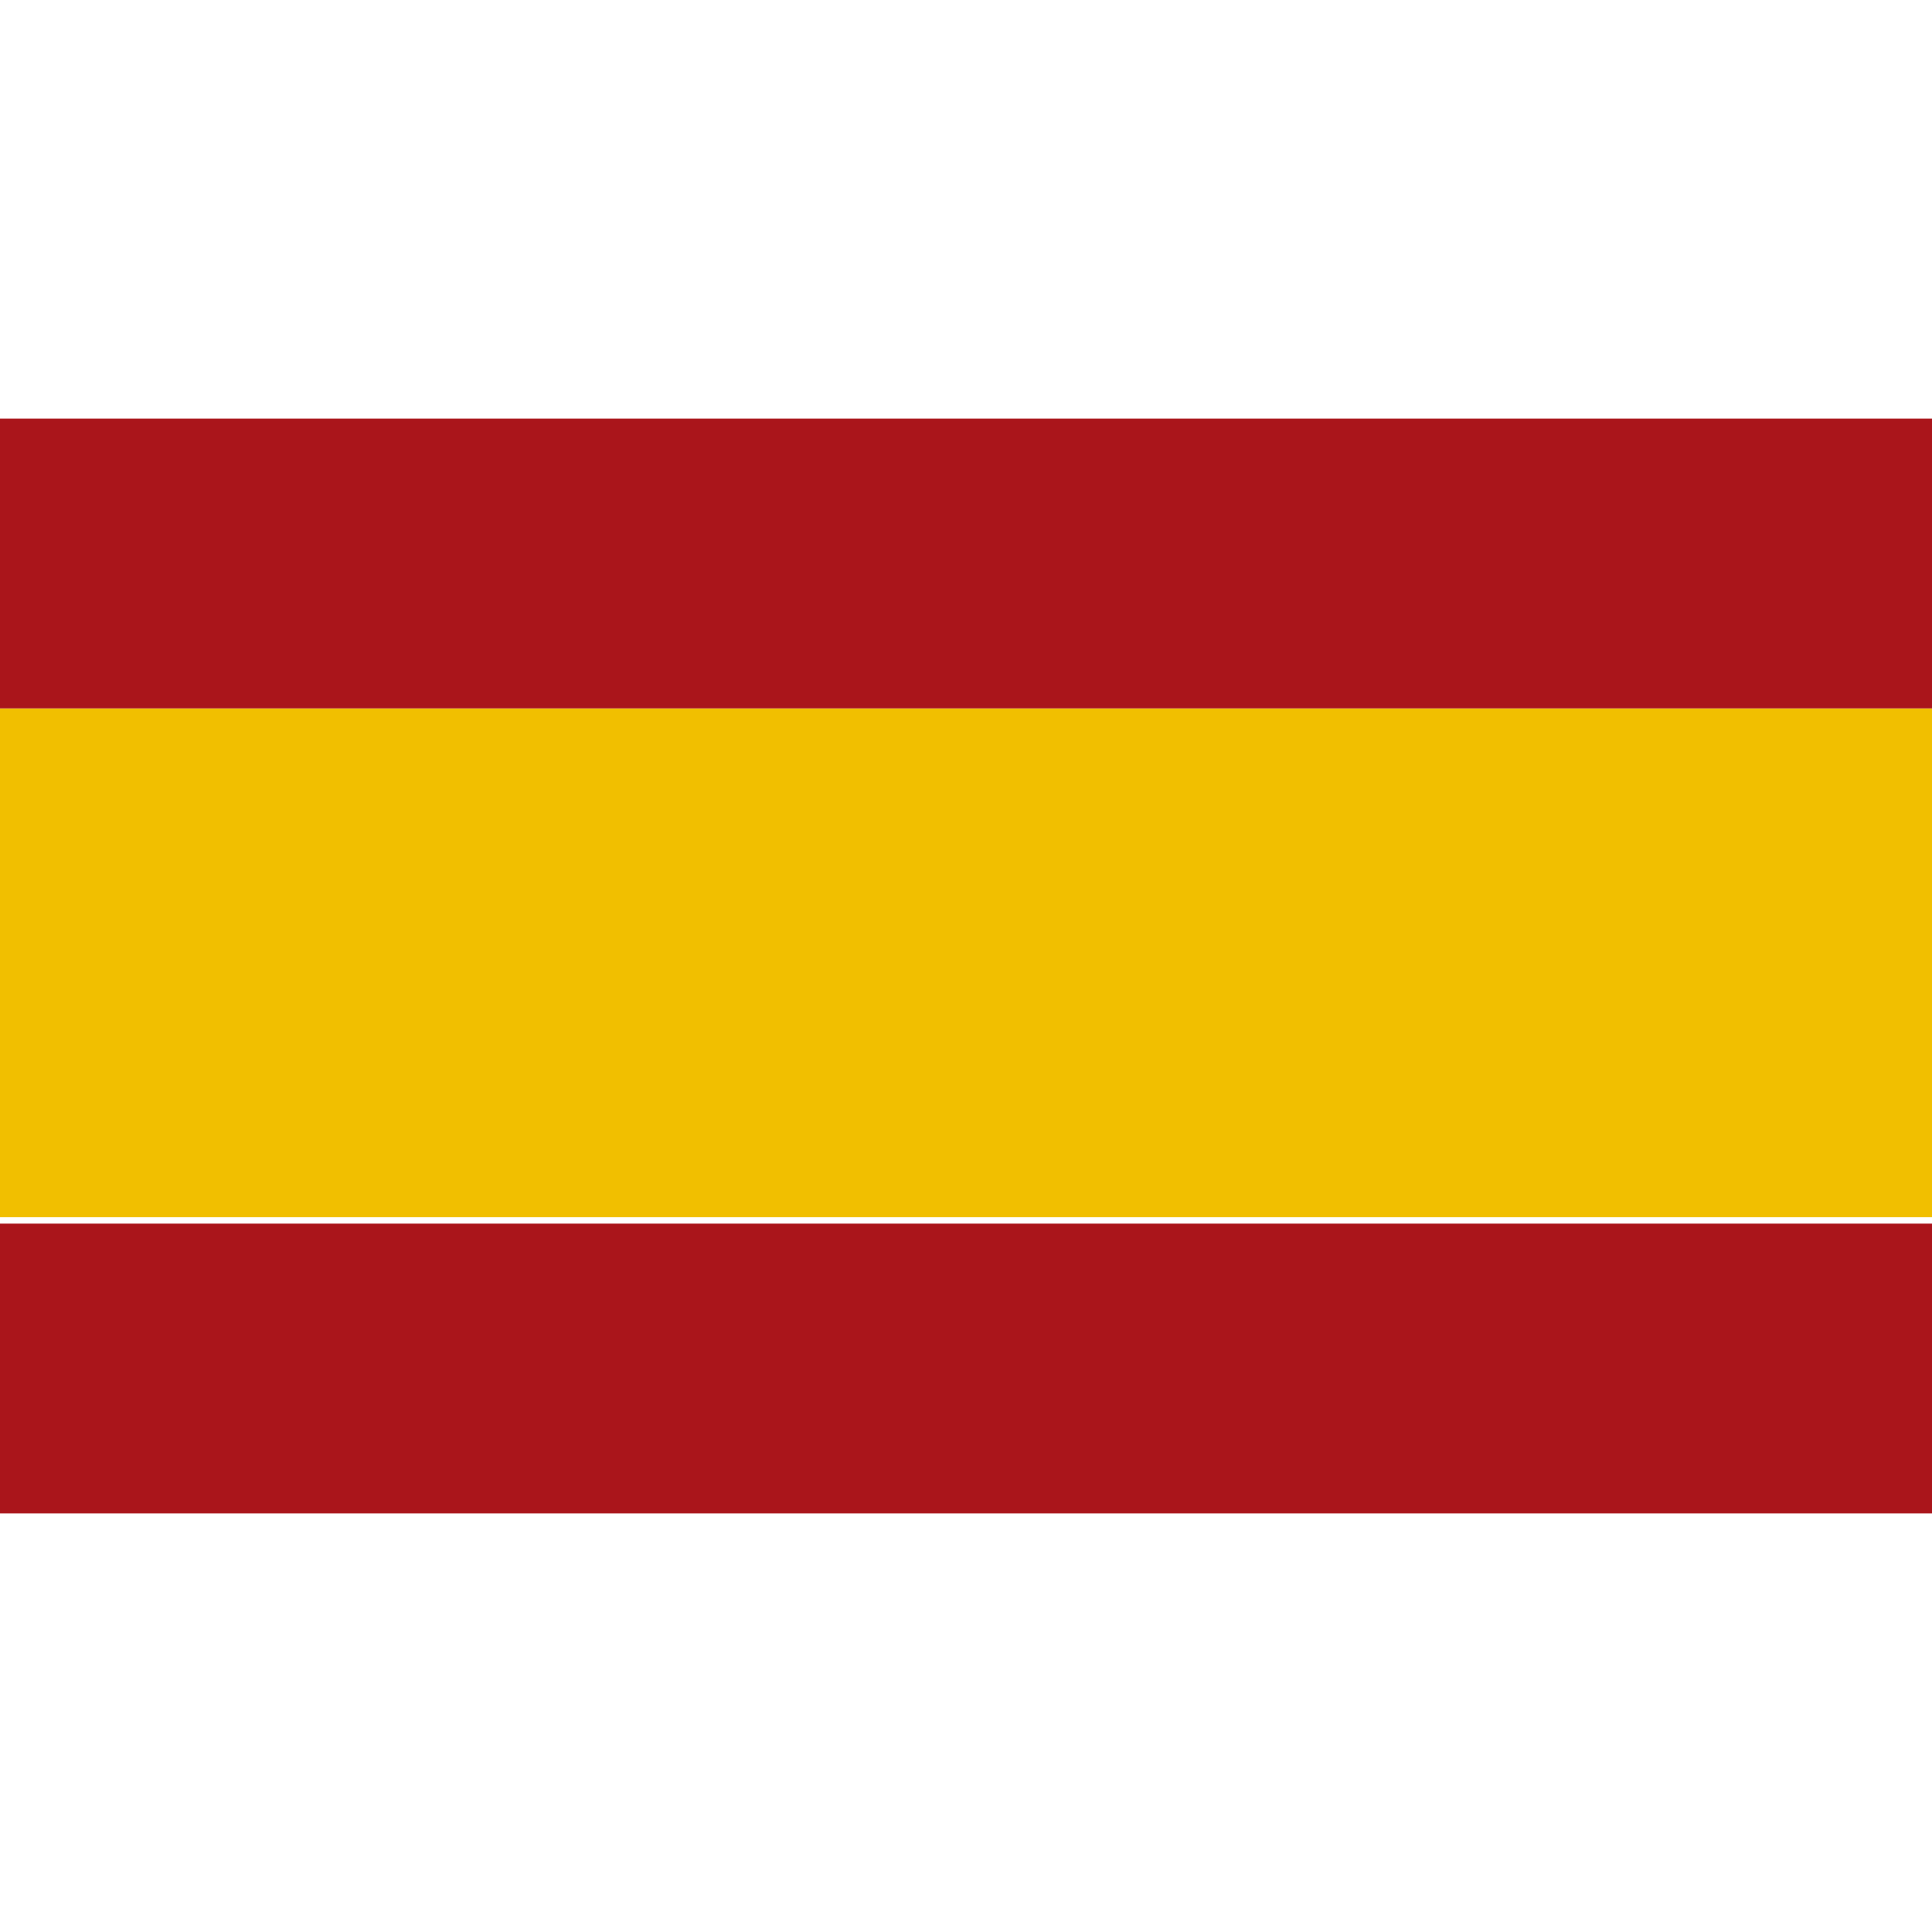 <svg xmlns="http://www.w3.org/2000/svg" id="Layer_1" version="1.1" viewBox="0 0 30 30">
  <defs>
    <style>
      .st1{fill:#aa151b}
    </style>
  </defs>
  <path d="M0 19h30v4.5H0V19Z" style="fill:#aa151b"/>
  <path d="M0 11h30v7.9H0V11Z" style="fill:#f1bf00"/>
  <path d="M0 6.5h30V11H0V6.5Z" style="fill:#aa151b"/>
</svg>
